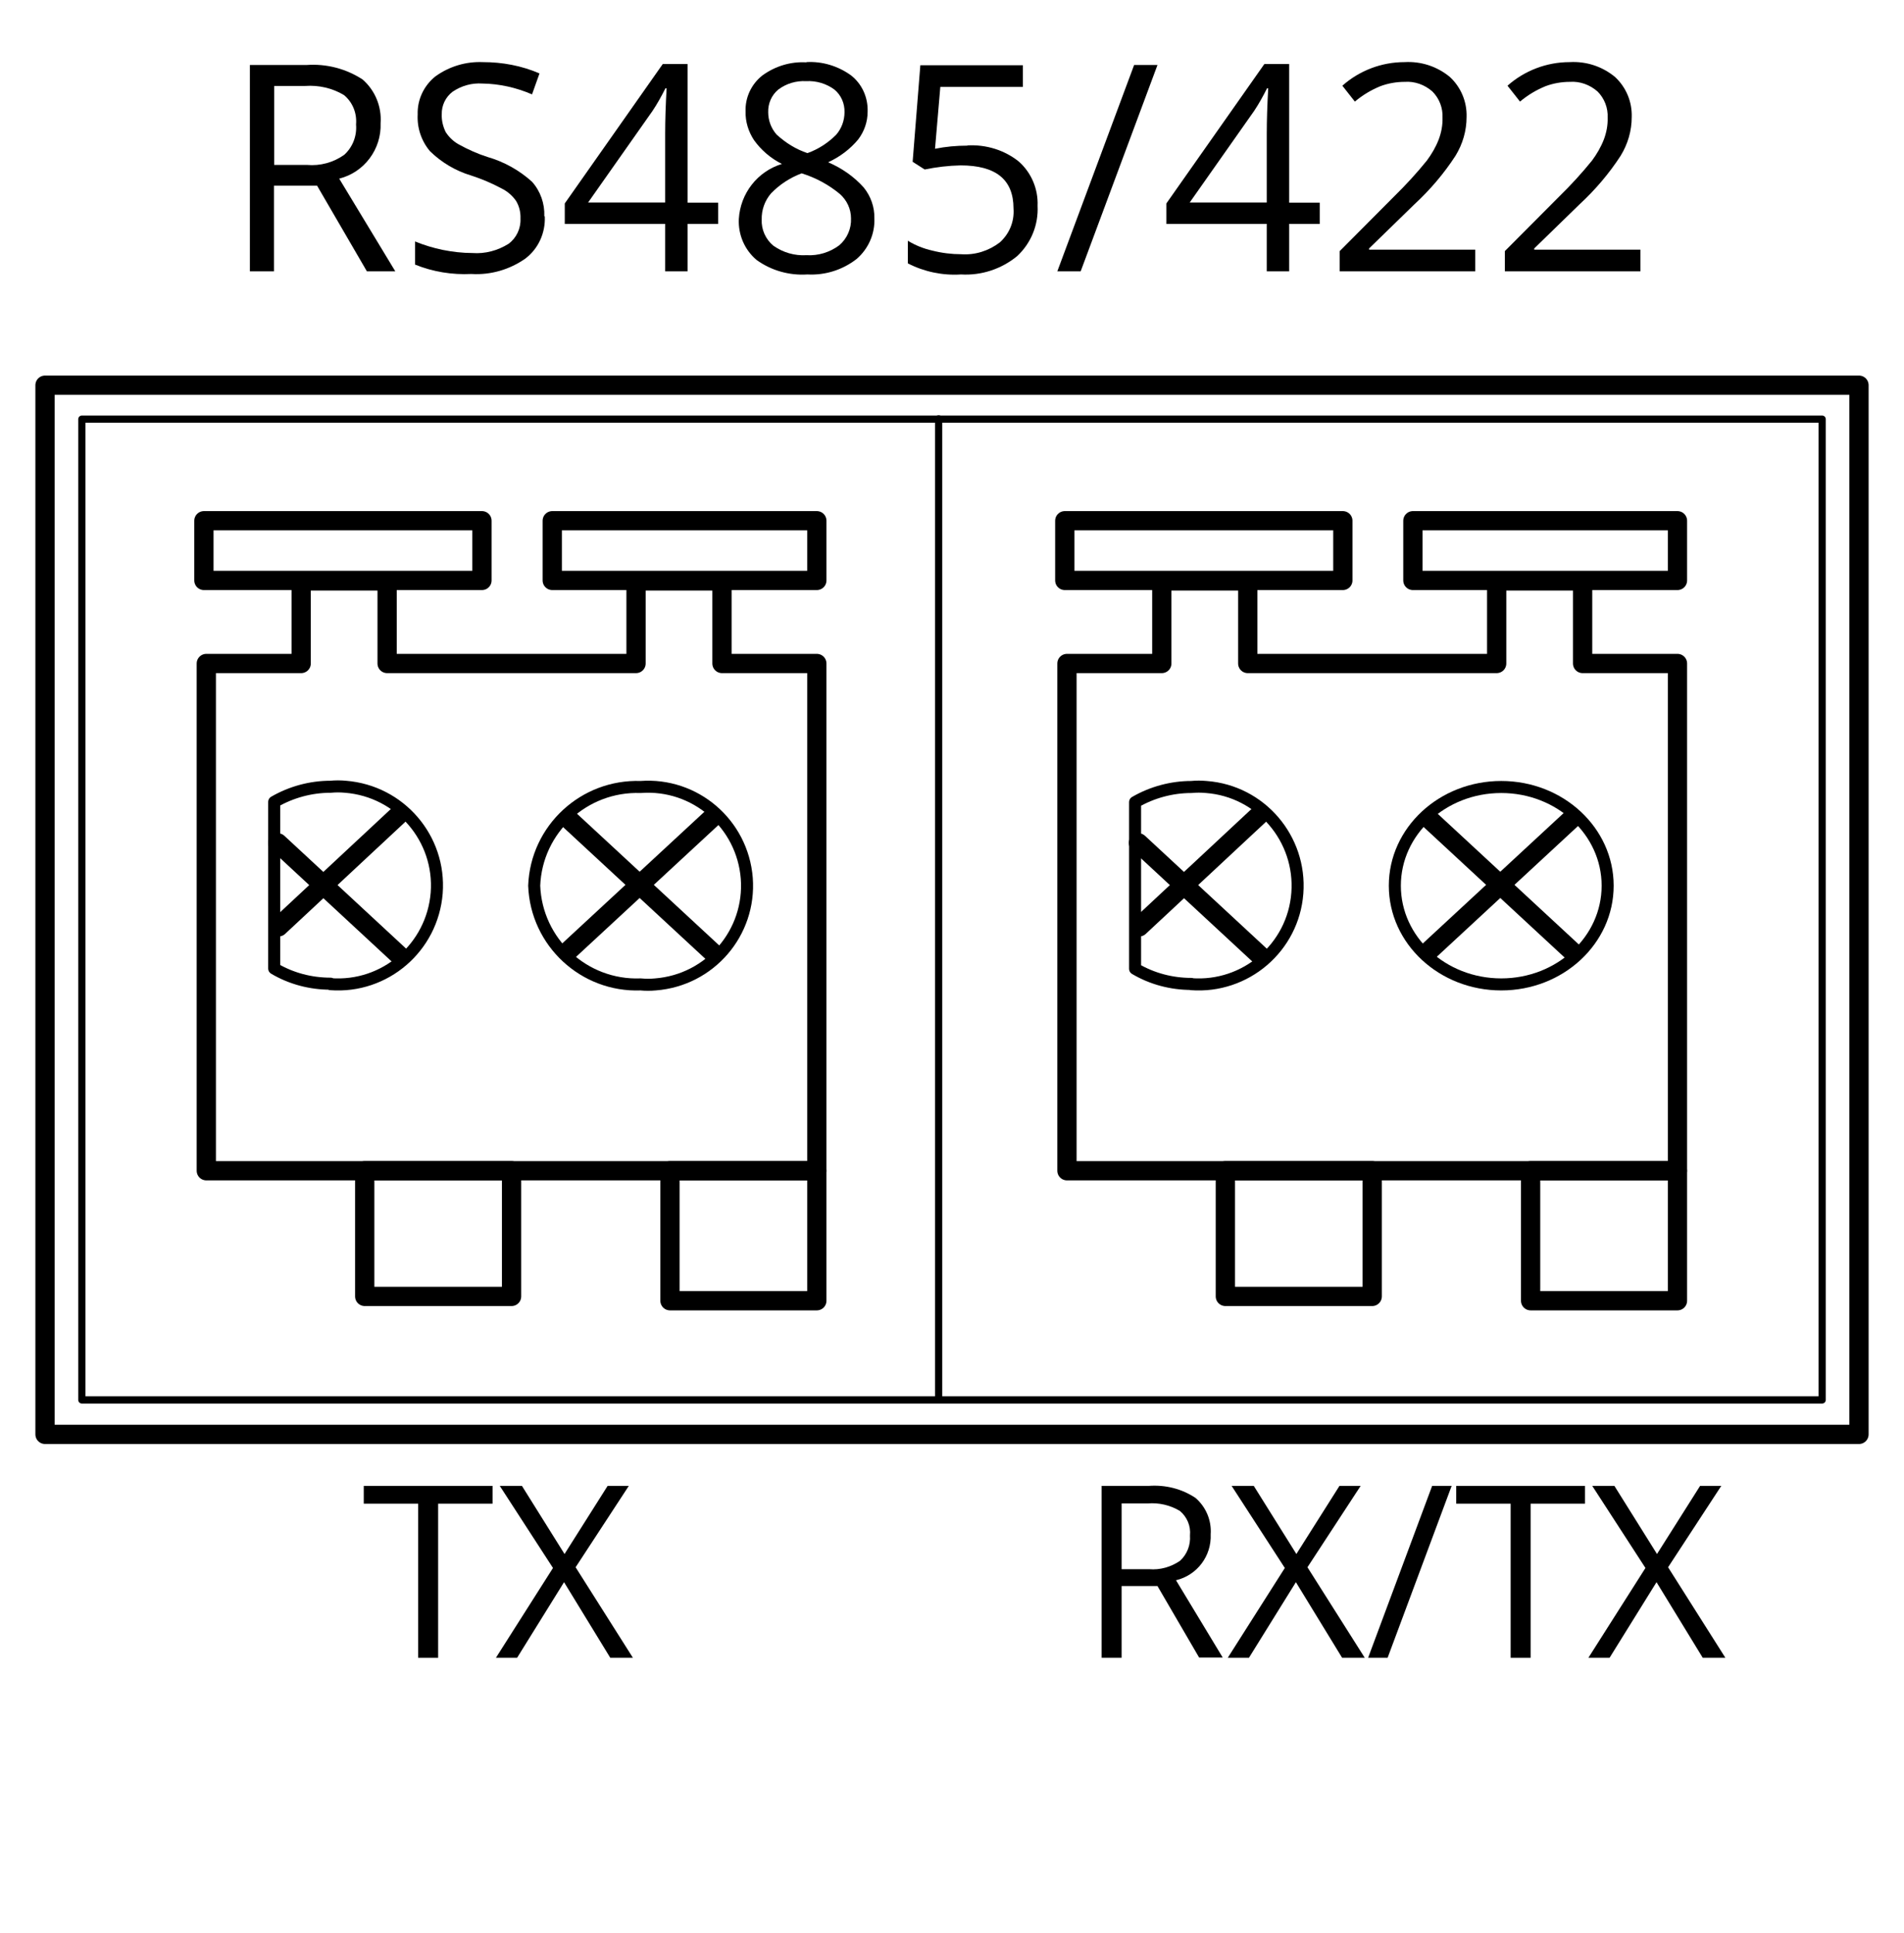 <?xml version="1.0" encoding="UTF-8"?><svg id="Layer_1" xmlns="http://www.w3.org/2000/svg" width="79.09" height="80.28" viewBox="0 0 79.09 80.28"><defs><style>.cls-1{fill:#000;stroke-width:0px;}.cls-2,.cls-3,.cls-4{stroke-linecap:round;}.cls-2,.cls-3,.cls-4,.cls-5{fill:none;stroke:#000;stroke-linejoin:round;}.cls-2,.cls-5{stroke-width:.8px;}.cls-3{stroke-width:.3px;}.cls-4{stroke-width:.5px;}</style></defs><path class="cls-1" d="M11.38,7.71v3.56h-1V2.7h2.35c.82-.06,1.64.15,2.33.6.52.45.8,1.13.75,1.82.04,1.08-.68,2.04-1.72,2.3l2.33,3.85h-1.18l-2.07-3.56h-1.79ZM11.38,6.85h1.37c.55.05,1.1-.1,1.55-.42.35-.32.53-.78.49-1.26.04-.47-.14-.92-.5-1.22-.48-.29-1.05-.42-1.61-.38h-1.29v3.28Z"/><path class="cls-1" d="M22.63,8.99c.03.69-.27,1.35-.82,1.76-.65.45-1.43.68-2.23.63-.8.04-1.6-.09-2.34-.39v-.96c.37.15.76.27,1.15.35.4.08.82.13,1.23.13.53.04,1.05-.1,1.5-.38.33-.24.52-.64.5-1.05.01-.26-.05-.51-.18-.73-.15-.22-.36-.4-.6-.52-.41-.22-.84-.4-1.27-.54-.64-.19-1.23-.54-1.71-1.01-.36-.43-.54-.97-.51-1.53-.02-.61.26-1.2.74-1.58.57-.41,1.26-.62,1.97-.59.81,0,1.61.15,2.35.47l-.31.87c-.65-.28-1.35-.44-2.06-.45-.44-.03-.87.09-1.24.34-.29.22-.46.57-.45.94-.01.25.05.5.16.73.14.22.33.4.55.52.38.21.78.39,1.19.52.69.2,1.32.55,1.85,1.03.35.39.53.91.51,1.43Z"/><path class="cls-1" d="M29.83,9.3h-1.27v1.97h-.93v-1.97h-4.17v-.85l4.07-5.79h1.03v5.76h1.27v.88ZM27.63,8.41v-2.85c0-.56.02-1.19.06-1.89h-.05c-.16.32-.33.63-.53.93l-2.68,3.81h3.19Z"/><path class="cls-1" d="M33.49,2.58c.66-.04,1.32.16,1.86.55.46.36.71.92.69,1.51,0,.42-.14.82-.39,1.15-.34.41-.77.73-1.25.95.56.24,1.07.59,1.48,1.05.29.36.45.81.44,1.27.03.65-.25,1.28-.74,1.7-.58.45-1.3.68-2.04.64-.75.05-1.5-.16-2.11-.6-.5-.42-.77-1.05-.74-1.7.06-1.06.77-1.98,1.79-2.29-.46-.23-.86-.57-1.16-.99-.23-.35-.36-.76-.35-1.19-.02-.58.24-1.13.69-1.49.53-.39,1.18-.59,1.84-.55ZM31.64,9.11c-.02.42.16.83.49,1.1.4.28.88.42,1.37.39.49.03.97-.12,1.36-.41.33-.28.51-.7.49-1.12,0-.39-.17-.75-.46-1.01-.47-.39-1.01-.68-1.59-.86-.48.18-.91.46-1.27.83-.26.3-.4.69-.39,1.09ZM33.48,3.37c-.41-.02-.82.1-1.15.35-.28.23-.43.58-.42.94,0,.34.12.67.35.93.37.34.8.61,1.28.77.45-.16.85-.42,1.19-.76.23-.26.35-.6.35-.94.01-.36-.14-.71-.42-.94-.34-.25-.75-.37-1.17-.35Z"/><path class="cls-1" d="M40.19,6.04c.77-.04,1.53.19,2.13.67.52.46.81,1.14.78,1.84.04.79-.27,1.55-.85,2.09-.66.54-1.49.81-2.33.76-.76.05-1.53-.11-2.21-.46v-.94c.31.19.66.33,1.02.41.39.1.8.15,1.2.15.58.04,1.14-.14,1.6-.49.4-.36.61-.87.57-1.41,0-1.2-.73-1.79-2.2-1.79-.5.01-1,.07-1.49.17l-.5-.32.32-4.01h4.26v.9h-3.43l-.22,2.57c.44-.09.89-.13,1.34-.13Z"/><path class="cls-1" d="M48.08,2.7l-3.19,8.57h-.97l3.19-8.57h.97Z"/><path class="cls-1" d="M54.82,9.3h-1.27v1.97h-.93v-1.97h-4.17v-.85l4.07-5.79h1.03v5.76h1.27v.88ZM52.62,8.41v-2.85c0-.56.02-1.19.06-1.89h-.05c-.16.32-.33.63-.53.93l-2.68,3.81h3.19Z"/><path class="cls-1" d="M61.28,11.27h-5.63v-.84l2.26-2.27c.48-.47.94-.97,1.36-1.49.2-.27.37-.56.49-.87.11-.29.17-.6.16-.91.02-.4-.13-.8-.42-1.09-.32-.28-.73-.43-1.15-.4-.34,0-.69.06-1.01.18-.39.16-.74.37-1.06.64l-.52-.66c.71-.63,1.63-.98,2.58-.98.69-.04,1.36.18,1.89.62.46.43.71,1.03.69,1.66,0,.57-.16,1.12-.46,1.61-.48.74-1.06,1.42-1.71,2.02l-1.88,1.83v.05h4.41v.9Z"/><path class="cls-1" d="M68.14,11.27h-5.63v-.84l2.26-2.27c.48-.47.94-.97,1.36-1.49.2-.27.37-.56.49-.87.11-.29.17-.6.16-.91.02-.4-.13-.8-.42-1.09-.32-.28-.73-.43-1.15-.4-.34,0-.69.06-1.01.18-.39.16-.74.37-1.06.64l-.52-.66c.71-.63,1.63-.98,2.58-.98.69-.04,1.36.18,1.89.62.46.43.71,1.03.69,1.66,0,.57-.16,1.12-.46,1.61-.48.74-1.06,1.42-1.71,2.02l-1.88,1.83v.05h4.41v.9Z"/><rect class="cls-5" x="1.87" y="16" width="75.35" height="43.58"/><rect class="cls-3" x="3.4" y="17.41" width="72.29" height="40.74"/><rect class="cls-2" x="63.58" y="48.63" width="6.1" height="5.4"/><rect class="cls-2" x="50.9" y="48.63" width="6.1" height="5.22"/><polygon class="cls-2" points="44.32 48.63 69.68 48.63 69.68 27.56 65.74 27.56 65.74 24.13 62.17 24.13 62.17 27.56 51.83 27.56 51.83 24.13 48.26 24.13 48.26 27.56 44.32 27.56 44.32 48.63"/><rect class="cls-2" x="58.69" y="21.63" width="10.99" height="2.48"/><rect class="cls-2" x="44.23" y="21.63" width="11.55" height="2.48"/><ellipse class="cls-4" cx="62.36" cy="36.79" rx="4.42" ry="4.1"/><path class="cls-4" d="M49.48,40.88c2.26.17,4.24-1.52,4.41-3.78s-1.52-4.24-3.78-4.41c-.21-.02-.42-.02-.62,0-.82,0-1.63.22-2.34.63v6.92c.71.42,1.52.63,2.34.63Z"/><line class="cls-5" x1="65.49" y1="39.69" x2="59.15" y2="33.82"/><line class="cls-5" x1="59.15" y1="39.69" x2="65.49" y2="33.82"/><line class="cls-2" x1="52.34" y1="39.69" x2="47.29" y2="35.01"/><line class="cls-2" x1="47.32" y1="38.5" x2="52.34" y2="33.82"/><rect class="cls-2" x="27.83" y="48.63" width="6.1" height="5.4"/><rect class="cls-2" x="15.15" y="48.63" width="6.1" height="5.22"/><polygon class="cls-2" points="8.57 48.63 33.93 48.63 33.93 27.56 29.99 27.56 29.99 24.13 26.42 24.13 26.42 27.56 16.08 27.56 16.08 24.13 12.51 24.13 12.51 27.56 8.57 27.56 8.57 48.63"/><rect class="cls-2" x="22.94" y="21.63" width="10.99" height="2.48"/><rect class="cls-2" x="8.47" y="21.63" width="11.55" height="2.48"/><path class="cls-4" d="M22.19,36.79c.09-2.35,2.07-4.18,4.42-4.1,2.26-.17,4.23,1.52,4.41,3.79.17,2.26-1.52,4.23-3.79,4.41-.21.02-.41.02-.62,0-2.35.09-4.33-1.75-4.42-4.1Z"/><path class="cls-4" d="M13.73,40.88c2.26.17,4.23-1.52,4.41-3.79.17-2.26-1.52-4.23-3.79-4.41-.21-.02-.41-.02-.62,0-.82,0-1.63.22-2.34.63v6.92c.71.42,1.52.63,2.34.63Z"/><line class="cls-5" x1="29.74" y1="39.69" x2="23.4" y2="33.82"/><line class="cls-5" x1="23.4" y1="39.69" x2="29.74" y2="33.82"/><line class="cls-2" x1="16.59" y1="39.69" x2="11.54" y2="35.01"/><line class="cls-2" x1="11.57" y1="38.5" x2="16.59" y2="33.82"/><line class="cls-3" x1="38.99" y1="58.1" x2="38.99" y2="17.4"/><path class="cls-1" d="M46.59,65.89v2.97h-.83v-7.14h1.96c.69-.05,1.37.12,1.94.5.44.38.67.94.63,1.51.04.9-.56,1.7-1.44,1.91l1.94,3.21h-.98l-1.73-2.97h-1.49ZM46.59,65.18h1.14c.46.04.91-.09,1.29-.35.29-.27.44-.65.41-1.05.04-.39-.12-.77-.42-1.02-.4-.24-.87-.35-1.34-.31h-1.08v2.73Z"/><path class="cls-1" d="M56.69,68.86h-.94l-1.92-3.14-1.95,3.14h-.88l2.37-3.73-2.21-3.41h.92l1.77,2.83,1.79-2.83h.88l-2.21,3.38,2.38,3.76Z"/><path class="cls-1" d="M60.3,61.72l-2.66,7.14h-.81l2.66-7.14h.81Z"/><path class="cls-1" d="M63.58,68.86h-.83v-6.4h-2.26v-.74h5.35v.74h-2.26v6.4Z"/><path class="cls-1" d="M71.67,68.86h-.94l-1.92-3.14-1.95,3.14h-.88l2.37-3.73-2.21-3.41h.92l1.77,2.83,1.79-2.83h.88l-2.21,3.38,2.38,3.76Z"/><path class="cls-1" d="M18.2,68.86h-.83v-6.4h-2.26v-.74h5.35v.74h-2.26v6.4Z"/><path class="cls-1" d="M26.29,68.86h-.94l-1.92-3.14-1.95,3.14h-.88l2.37-3.73-2.21-3.41h.92l1.77,2.83,1.79-2.83h.88l-2.21,3.38,2.38,3.76Z"/></svg>